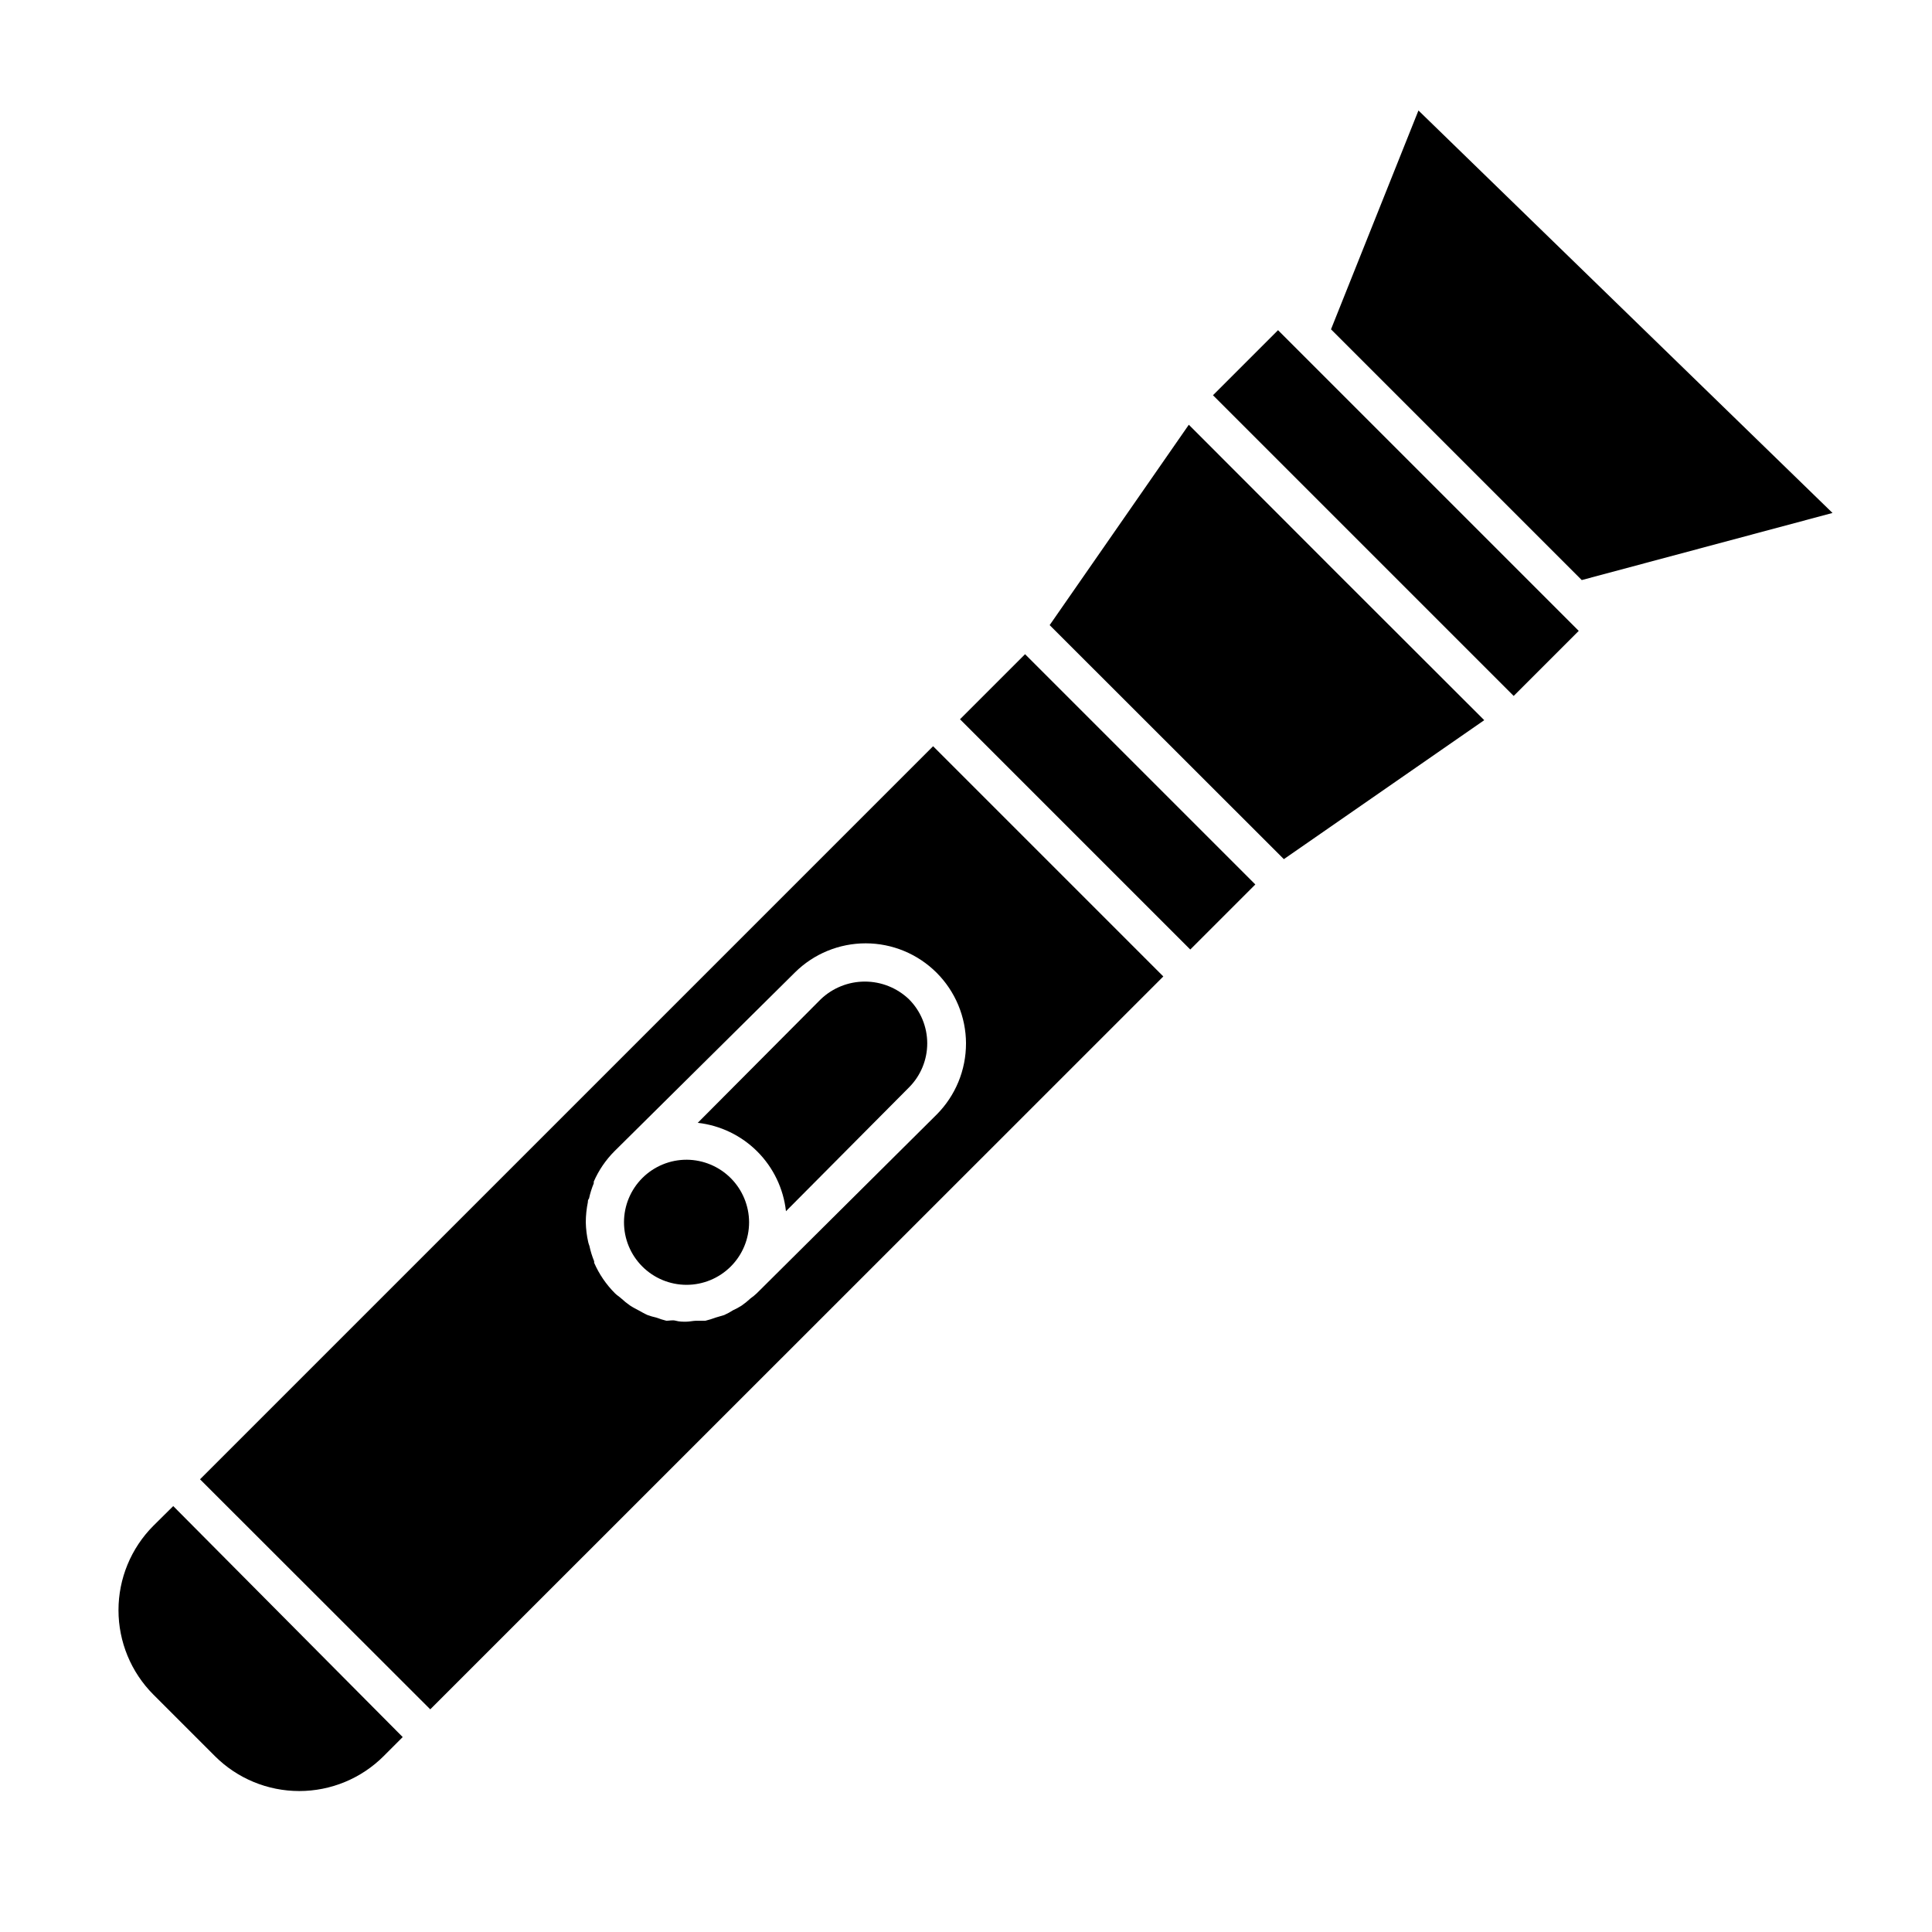 <?xml version="1.0" encoding="UTF-8"?>
<!-- Uploaded to: SVG Repo, www.svgrepo.com, Generator: SVG Repo Mixer Tools -->
<svg fill="#000000" width="800px" height="800px" version="1.1" viewBox="144 144 512 512" xmlns="http://www.w3.org/2000/svg">
 <g>
  <path d="m496.73 231.27 66.453 66.453 66.453-17.785-109.73-106.66z"/>
  <path d="m459.05 256.56-36.879 53.102 62.066 62.02 53.102-36.828-39.195-39.145z"/>
  <path d="m398.41 334.61 17.242-17.242 61.023 61.023-17.242 17.242z"/>
  <path d="m465.45 248.74 17.242-17.242 79.691 79.691-17.242 17.242z"/>
  <path d="m197.01 536.03 61.012 60.961 194.27-194.22-61.012-61.012zm202.99-115.52c0.012 7.059-2.781 13.836-7.762 18.844l-47.66 47.355c-0.516 0.496-1.074 0.949-1.66 1.359-0.746 0.695-1.535 1.336-2.367 1.918-0.742 0.477-1.516 0.898-2.32 1.258-0.738 0.48-1.512 0.902-2.316 1.258l-2.215 0.656h-0.004c-0.906 0.34-1.828 0.625-2.769 0.855h-2.418c-0.805 0-1.812 0.25-2.719 0.25s-1.762 0-2.672-0.25c-0.906-0.25-1.664 0-2.519 0-0.922-0.23-1.832-0.516-2.719-0.855-0.773-0.164-1.527-0.383-2.269-0.656-0.805-0.352-1.562-0.805-2.316-1.211-0.754-0.402-1.562-0.805-2.316-1.309v0.004c-0.816-0.566-1.59-1.191-2.32-1.867-0.555-0.504-1.16-0.855-1.715-1.41h0.004c-2.316-2.32-4.18-5.055-5.492-8.059v-0.402-0.004c-0.539-1.316-0.961-2.684-1.258-4.078-0.125-0.312-0.227-0.633-0.305-0.957-0.398-1.738-0.617-3.512-0.652-5.293 0.004-1.793 0.191-3.582 0.551-5.34 0-0.301 0-0.605 0.301-0.957h0.004c0.297-1.379 0.719-2.727 1.258-4.031v-0.453c1.312-3.004 3.176-5.738 5.492-8.059l47.812-47.359c4.992-4.957 11.742-7.731 18.777-7.723 7.035 0.008 13.777 2.805 18.758 7.773 4.977 4.969 7.785 11.707 7.809 18.742z"/>
  <path d="m184.62 548.37c-5.906 5.938-9.219 13.969-9.219 22.344 0 8.371 3.312 16.406 9.219 22.344l16.324 16.324c5.93 5.93 13.977 9.262 22.367 9.262s16.438-3.332 22.371-9.262l5.039-5.039-60.812-61.215z"/>
  <path d="m328.91 441.56c5.977 0.672 11.547 3.359 15.797 7.617 4.246 4.258 6.922 9.832 7.582 15.809l32.594-32.797c3.102-3.098 4.844-7.305 4.844-11.688 0-4.383-1.742-8.59-4.844-11.688-3.148-3.008-7.332-4.684-11.688-4.684-4.352 0-8.539 1.676-11.688 4.684z"/>
  <path d="m325.99 451.34c-4.398-0.012-8.621 1.723-11.742 4.824-3.117 3.106-4.875 7.32-4.883 11.719-0.008 4.398 1.73 8.621 4.836 11.734 3.106 3.117 7.324 4.871 11.723 4.875 4.398 0.004 8.617-1.742 11.73-4.852 3.113-3.106 4.863-7.324 4.863-11.727-0.016-4.383-1.758-8.582-4.852-11.688-3.098-3.102-7.293-4.859-11.676-4.887z"/>
 </g>
</svg>